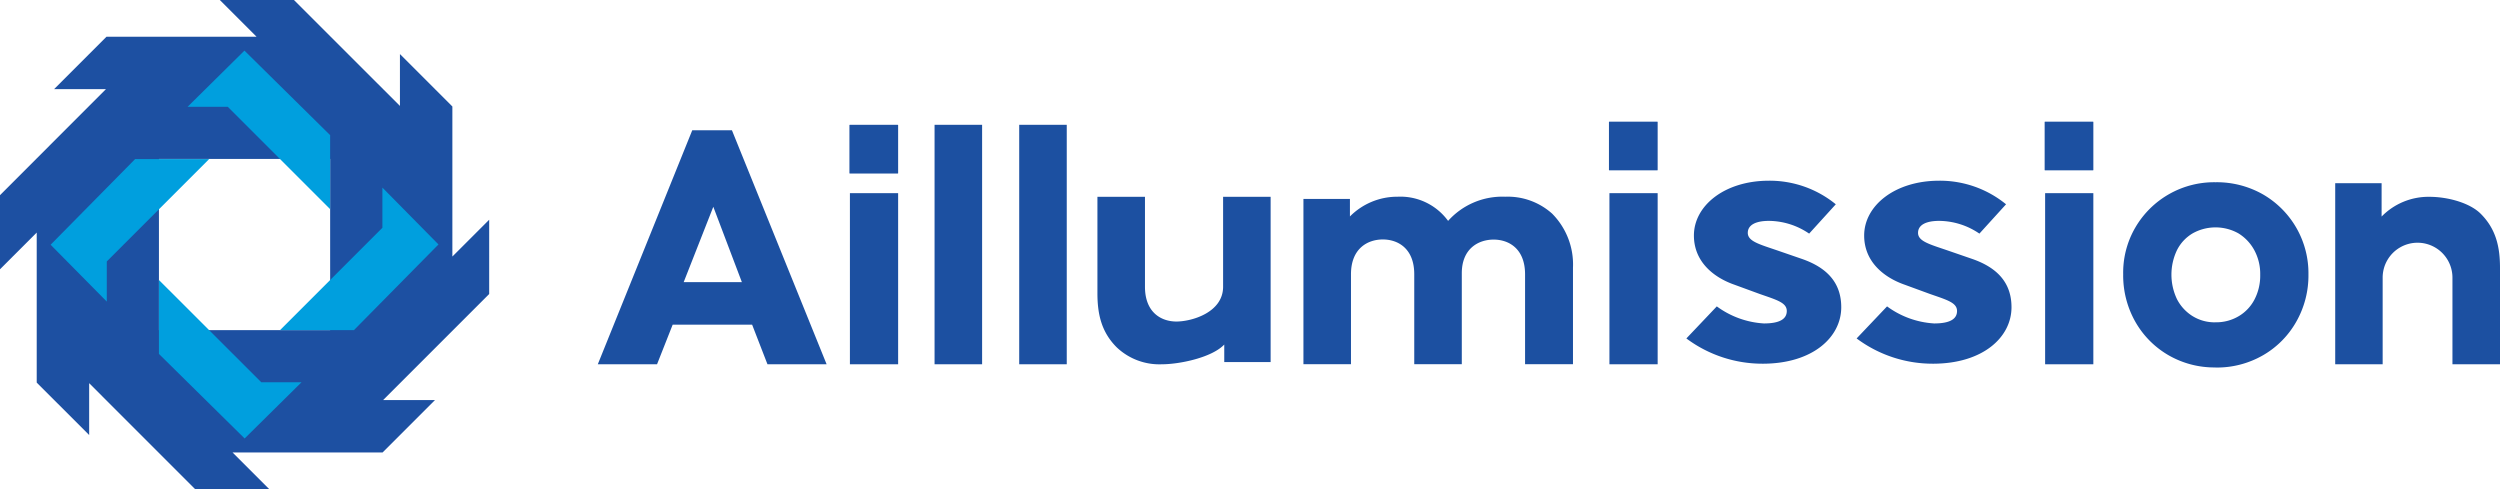 <svg xmlns="http://www.w3.org/2000/svg" width="330.845" height="64.738"><g data-name="グループ 223" fill="#1c50a1"><g data-name="グループ 221" transform="translate(79.111 16.099)"><path data-name="パス 1060" d="M22.455 32.109l-2.03-5.239H9.908L7.84 32.109H0L12.5 1.142h5.252l12.53 30.967zm-7.168-20.843l-3.92 9.971h7.7z"/><path data-name="パス 1061" d="M44.567 32.109V.419h6.292v31.69z"/><path data-name="パス 1062" d="M55.769 32.109V.419h6.292v31.69z"/><path data-name="パス 1063" d="M89.058 31.816h-6.153v-2.32c-1.649 1.738-5.937 2.613-8.259 2.613a8.191 8.191 0 01-5.963-2.233c-2.042-2.03-2.563-4.415-2.563-7.168V9.946h6.292v11.9c0 3.438 2.182 4.605 4.161 4.605s6.178-1.167 6.178-4.605v-11.9h6.29v21.87z"/><path data-name="パス 1064" d="M122.713 32.113v-11.9c0-3.438-2.182-4.605-4.161-4.605s-4.212 1.167-4.212 4.453v12.035h-6.292v-11.9c0-3.438-2.182-4.605-4.161-4.605s-4.212 1.167-4.212 4.605v11.9h-6.292V10.225h6.153v2.322a8.816 8.816 0 016.305-2.613 7.806 7.806 0 016.686 3.2 9.622 9.622 0 017.561-3.2 8.794 8.794 0 016.2 2.233 9.538 9.538 0 012.766 7.168v12.761h-6.305z"/><path data-name="パス 1065" d="M214.084 32.528a12.133 12.133 0 01-6.229-1.624 11.882 11.882 0 01-4.377-4.415 12.418 12.418 0 01-1.611-6.292 11.857 11.857 0 011.608-6.189 12.068 12.068 0 0110.609-5.99 12.349 12.349 0 016.267 1.6 12.042 12.042 0 016.033 10.59 12.363 12.363 0 01-1.611 6.267 11.832 11.832 0 01-4.4 4.44 12.209 12.209 0 01-6.292 1.624zm0-5.975a5.818 5.818 0 003.1-.825 5.513 5.513 0 002.081-2.233 6.85 6.85 0 00.736-3.248 6.582 6.582 0 00-.787-3.248 5.91 5.91 0 00-2.081-2.207 6.2 6.2 0 00-6.089 0 5.392 5.392 0 00-2.055 2.207 7.535 7.535 0 000 6.5 5.721 5.721 0 002.055 2.233 5.548 5.548 0 003.032.825z"/><path data-name="パス 1066" d="M245.441 32.109V20.641a4.618 4.618 0 00-9.236 0v11.468h-6.279V8.145h6.14v4.415a8.663 8.663 0 016.305-2.613c2.525 0 5.392.825 6.8 2.233 2.042 2.03 2.563 4.415 2.563 7.168v12.761h-6.28z"/><rect data-name="長方形 84" width="6.445" height="6.445" rx=".05" transform="translate(191.474)"/><rect data-name="長方形 85" width="6.445" height="6.445" rx=".05" transform="translate(133.815)"/><rect data-name="長方形 86" width="6.445" height="6.445" rx=".05" transform="translate(33.301 .419)"/></g><path data-name="長方形 87" d="M112.476 25.563h6.381v22.645h-6.381z"/><path data-name="長方形 88" d="M212.989 25.563h6.381v22.645h-6.381z"/><path data-name="長方形 89" d="M270.648 25.563h6.381v22.645h-6.381z"/><g data-name="グループ 222"><path data-name="パス 1067" d="M223.176 44.783l4.022-4.237a11.667 11.667 0 006.229 2.258c2.131 0 3.032-.609 3.032-1.649 0-1.116-1.357-1.472-3.6-2.258l-3.324-1.218c-2.867-1-5.366-3.121-5.366-6.508 0-3.983 4.1-7.257 9.921-7.257a13.838 13.838 0 018.855 3.121l-3.527 3.882a9.55 9.55 0 00-5.328-1.687c-1.725 0-2.791.533-2.791 1.586 0 1.116 1.522 1.51 3.933 2.334l3.235 1.116c3.324 1.154 5.2 3.159 5.2 6.394 0 3.958-3.768 7.472-10.4 7.472a16.814 16.814 0 01-10.086-3.336z"/><path data-name="パス 1068" d="M245.707 44.783l4.022-4.237a11.667 11.667 0 006.229 2.258c2.131 0 3.032-.609 3.032-1.649 0-1.116-1.357-1.472-3.6-2.258l-3.324-1.218c-2.867-1-5.366-3.121-5.366-6.508 0-3.983 4.1-7.257 9.921-7.257a13.838 13.838 0 018.855 3.121l-3.527 3.882a9.55 9.55 0 00-5.328-1.687c-1.725 0-2.791.533-2.791 1.586 0 1.116 1.522 1.51 3.933 2.334l3.235 1.116c3.324 1.154 5.2 3.159 5.2 6.394 0 3.958-3.768 7.472-10.4 7.472a16.814 16.814 0 01-10.086-3.336z"/></g></g><g data-name="グループ 225"><path data-name="パス 1069" d="M64.725 29.09l-4.859 4.859V14.094l-6.939-6.939v6.863L38.9 0h-9.81l4.859 4.859H14.094L7.155 11.8h6.863L0 25.829v9.806l4.859-4.859v19.855L11.8 57.57v-6.863l14.029 14.031h9.806l-4.859-4.859h19.855l6.939-6.939h-6.863l14.031-14.031V29.1zm-21.034 14.6H21.034V21.034h22.657z" fill="#1d50a2"/><g data-name="グループ 224" fill="#009fde"><path data-name="パス 1070" d="M32.35 6.698l-7.523 7.434h5.316l13.548 13.549v-9.794z"/><path data-name="パス 1071" d="M32.375 58.026l7.523-7.434h-5.316L21.033 37.056v9.781z"/><path data-name="パス 1072" d="M6.698 32.388l7.434 7.523v-5.316l13.549-13.549h-9.794z"/><path data-name="パス 1073" d="M58.026 32.35l-7.421-7.523v5.316L37.056 43.691h9.781z"/></g></g></svg>
